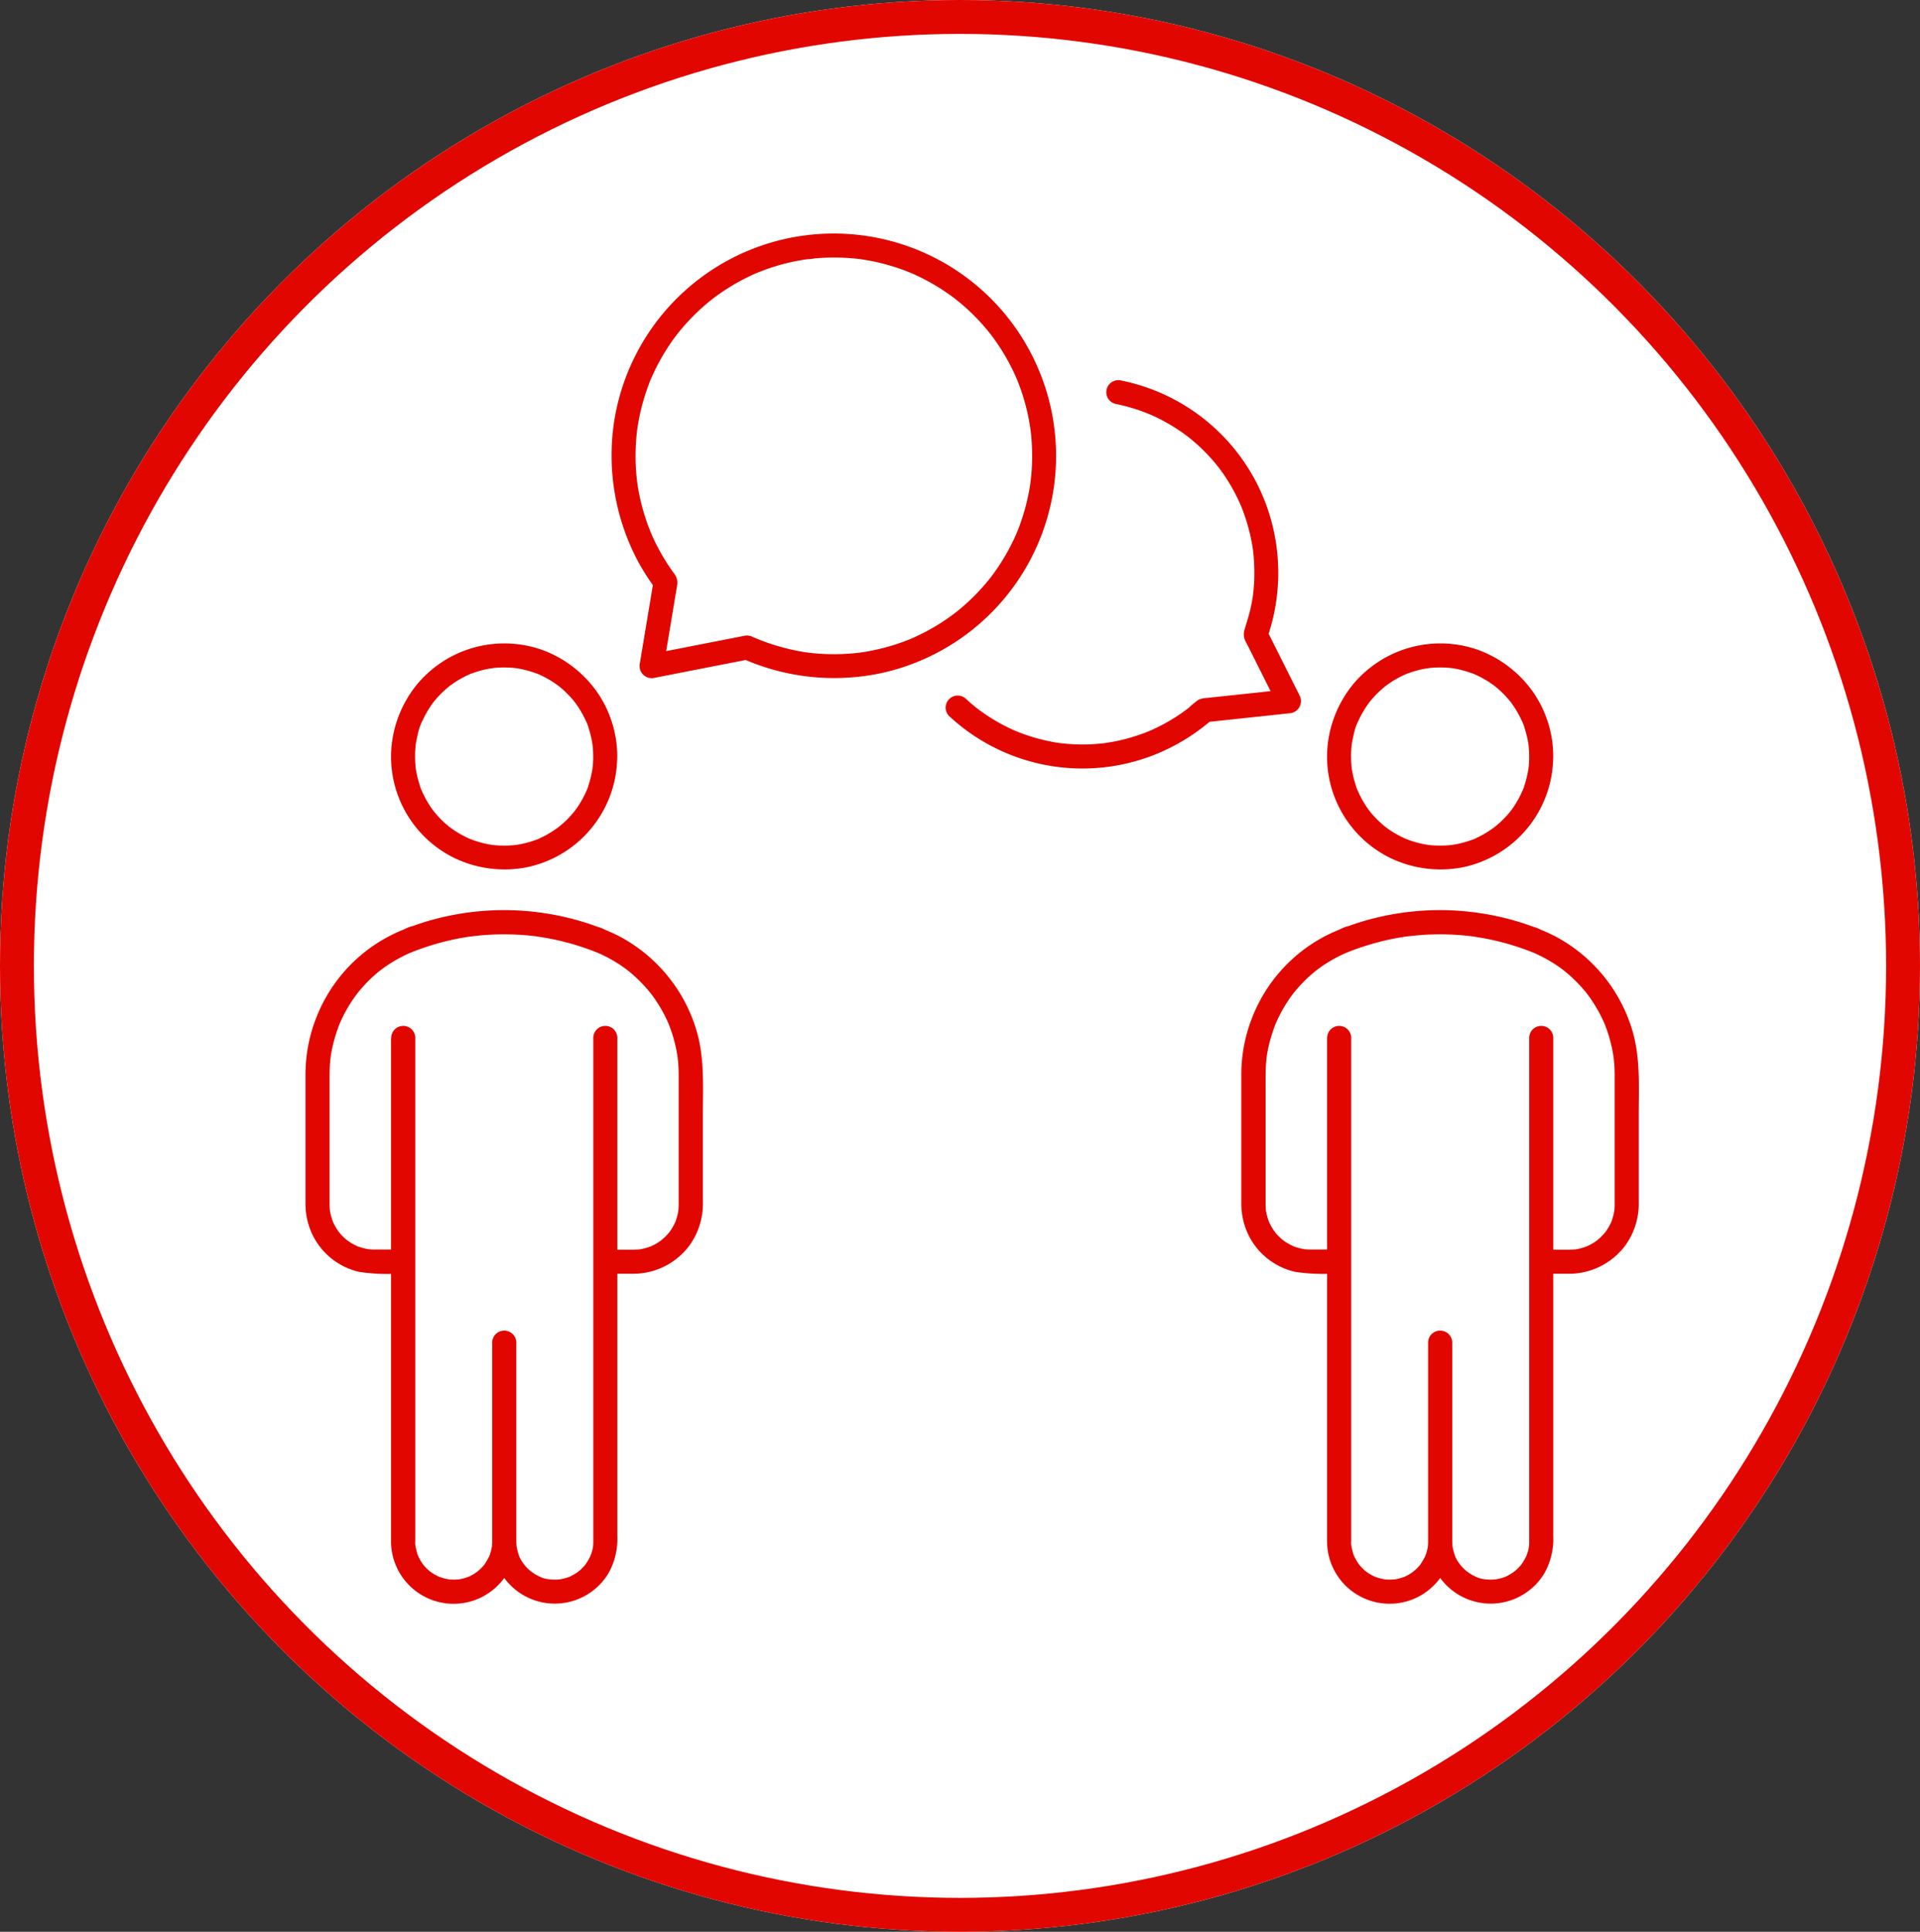 <svg xmlns="http://www.w3.org/2000/svg" xmlns:xlink="http://www.w3.org/1999/xlink" width="170" height="171" viewBox="0 0 170 171"><rect x="0" y="0" width="170" height="171" fill="#333333" stroke="none"/><defs><clipPath id="clip-path"><rect id="Rectangle_39" data-name="Rectangle 39" width="118.076" height="121.281" fill="none"></rect></clipPath></defs><g id="Group_191" data-name="Group 191" transform="translate(-290.625 -4248.163)"><g id="Ellipse_8" data-name="Ellipse 8" transform="translate(290.625 4248.163)" fill="#fff" stroke="#e10600" stroke-width="3"><ellipse cx="85" cy="85.5" rx="85" ry="85.5" stroke="none"></ellipse><ellipse cx="85" cy="85.5" rx="83.5" ry="84" fill="none"></ellipse></g><g id="Group_98" data-name="Group 98" transform="translate(317.672 4268.837)"><g id="Group_97" data-name="Group 97" transform="translate(0 0)" clip-path="url(#clip-path)"><path id="Path_102" data-name="Path 102" d="M8.644,282.985c-.835,0-1.671,0-2.507,0-.118,0-.236,0-.354-.011-.054,0-.328-.028-.184-.013s-.021,0-.059-.011q-.1-.017-.2-.038a5,5,0,0,1-.576-.16,1.3,1.3,0,0,1-.259-.1c.024.015.214.1.038.014-.059-.029-.118-.056-.176-.085a5,5,0,0,1-.473-.274c-.087-.057-.169-.12-.255-.178s.057.043.062.048c-.048-.043-.1-.082-.149-.125a5.1,5.1,0,0,1-.416-.406c-.07-.077-.133-.159-.2-.236.153.17-.009-.013-.065-.1a5.059,5.059,0,0,1-.3-.5c-.043-.081-.081-.164-.121-.246-.086-.176,0,.014.014.038a1,1,0,0,1-.07-.184,5.082,5.082,0,0,1-.168-.573c-.021-.092-.039-.184-.055-.277-.006-.038-.026-.212-.011-.059.017.17-.007-.094-.007-.1-.022-.269-.017-.539-.017-.808V267.884c0-.413,0-.826.029-1.239q.022-.32.059-.638c0-.036.028-.219.008-.069s0,0,0-.027c.02-.125.039-.251.062-.376a12.822,12.822,0,0,1,.3-1.27q.173-.6.4-1.186c.02-.052.042-.1.062-.154-.013.033-.09.205-.01.025.039-.089.078-.177.119-.265q.139-.3.294-.6a12.772,12.772,0,0,1,.655-1.1q.16-.242.331-.476c.042-.058.228-.3.083-.115q.1-.13.207-.259a12.788,12.788,0,0,1,1.83-1.813l.131-.1c-.028.023-.174.131-.017.013.078-.059.157-.117.237-.174q.273-.2.557-.379a12.728,12.728,0,0,1,1.142-.653q.268-.135.542-.258l.158-.069c-.034.015-.2.083-.016.007a1.52,1.52,0,0,0,.551-.307l-.47.274a23.236,23.236,0,0,1,3.2-1.016q.825-.2,1.663-.331c.122-.02.244-.038.366-.056.217-.032.078-.011.031,0l.21-.026q.42-.051.841-.086a22.906,22.906,0,0,1,3.322-.034q.4.025.789.063.21.021.42.045l.21.025.1.014q-.137-.019-.021,0c.542.083,1.08.173,1.616.289a23.2,23.2,0,0,1,3.669,1.121l-.47-.274a1.564,1.564,0,0,0,.551.307c.018.008.152.064.032.013s.04.018.071.032q.313.139.619.295a12.757,12.757,0,0,1,1.14.657q.248.16.488.332c.091.065.181.132.271.2.017.012.128.1.025.019-.118-.093.067.054.089.072a12.819,12.819,0,0,1,1.83,1.813c.062.075.121.151.182.226.075.093-.034-.044-.04-.052l.1.133q.2.266.381.543.355.536.655,1.1.135.257.259.52.071.151.138.3l.05.114c-.1-.223-.015-.034,0,.015a12.767,12.767,0,0,1,.707,2.453q.03.167.056.334c.009.056.016.112.025.168,0-.009-.024-.2-.01-.073.025.226.05.452.066.68.022.309.031.618.032.928,0,.91,0,1.821,0,2.731v7.745q0,.455,0,.91c0,.139,0,.278-.011.417,0,.053-.028.327-.013.184s-.024.135-.032.178a5.007,5.007,0,0,1-.163.618,1.473,1.473,0,0,1-.109.3c.111-.179.007-.022-.037.068a5.013,5.013,0,0,1-.309.543c-.05.076-.1.15-.155.224-.11.155,0-.006.024-.031-.033.039-.065.08-.1.119a5.074,5.074,0,0,1-.432.445c-.066.06-.144.113-.205.177-.1.1.154-.1.032-.023-.032.021-.063.046-.094.069a5.057,5.057,0,0,1-.529.329c-.092.049-.187.093-.281.14-.058.029-.148.1.038-.014a.6.6,0,0,1-.11.043,5.4,5.4,0,0,1-.608.186c-.091.022-.183.041-.276.058a1.1,1.1,0,0,1-.16.026c.031,0,.242-.022.04-.008-.168.012-.335.023-.5.024H26.608a1.066,1.066,0,0,0,0,2.131c.821,0,1.642.005,2.463,0a6.211,6.211,0,0,0,4.972-2.564,6.316,6.316,0,0,0,1.143-3.811V271.13c0-2.511.161-5.072-.556-7.511a13.931,13.931,0,0,0-6.87-8.377c-.451-.233-.917-.436-1.388-.626l.47.274a2.671,2.671,0,0,0-.971-.468q-.451-.168-.909-.318-.835-.272-1.69-.48a24.8,24.8,0,0,0-3.676-.6,23.878,23.878,0,0,0-7.216.488q-.987.218-1.953.522-.459.145-.911.309a3.243,3.243,0,0,0-1.172.542l.47-.274a13.77,13.77,0,0,0-7.846,7.82A13.7,13.7,0,0,0,0,267.522c0,.942,0,1.884,0,2.826v7.959c0,.229,0,.459,0,.688a6.351,6.351,0,0,0,.59,2.617,6.1,6.1,0,0,0,4.185,3.355,16.827,16.827,0,0,0,3.484.149h.384a1.066,1.066,0,0,0,0-2.131" transform="translate(0 -193.05)" fill="#e10600"></path><path id="Path_103" data-name="Path 103" d="M32,297.4v43.253c0,.415,0,.83,0,1.245A5.539,5.539,0,0,0,42.5,344.382a5.826,5.826,0,0,0,.586-2.542c0-.259,0-.518,0-.776V324.372a1.066,1.066,0,1,0-2.131,0v15.276c0,.736,0,1.472,0,2.207a5.543,5.543,0,0,0,10.311,2.87,6.184,6.184,0,0,0,.77-3.236V297.4a1.066,1.066,0,1,0-2.131,0V340.26q0,.778,0,1.555c0,.03,0,.06,0,.09,0,.057,0,.111,0,.168s0,.11-.009.164-.006.329,0,.04a2.984,2.984,0,0,1-.211.85.717.717,0,0,1-.056.147c.147-.2.015-.037-.018.032q-.085.175-.184.343c-.066.112-.14.216-.212.324-.145.218.151-.166-.022.029-.051.058-.1.118-.152.175q-.131.142-.273.273c-.056.051-.371.284-.141.129a5.755,5.755,0,0,1-.73.441c-.071.034-.231.166-.032.018a.7.7,0,0,1-.147.055q-.186.066-.378.116c-.143.037-.287.062-.432.089-.164.03.267-.016,0,0-.1,0-.191.014-.287.017q-.207.006-.414-.008a.765.765,0,0,1-.2-.017c.237.093.044.006-.037-.009a2.346,2.346,0,0,1-.838-.241c.02.015.217.1.038.015-.07-.034-.141-.067-.21-.1q-.172-.09-.336-.2c-.063-.04-.382-.286-.162-.1-.119-.1-.236-.2-.347-.307q-.137-.135-.263-.282c-.009-.01-.166-.209-.062-.073s-.047-.069-.054-.079a2.672,2.672,0,0,1-.417-.746c.074.28-.036-.116-.059-.187q-.06-.19-.1-.384c-.018-.078-.031-.157-.046-.237-.05-.259.009.169,0,0-.007-.151-.022-.3-.023-.452,0-.041,0-.083,0-.124v-17.41a1.066,1.066,0,1,0-2.131,0v15.066q0,1.182,0,2.365c0,.062,0,.124,0,.186,0,.017-.028.409-.026.41l.018-.122q-.012.08-.026.159c-.01.053-.02.105-.032.157q-.047.214-.115.422c-.02.063-.045.124-.065.186-.075.227.084-.161-.013.035a6.64,6.64,0,0,1-.429.738c-.031.047-.126.148.027-.031-.05.058-.1.119-.149.177a4.45,4.45,0,0,1-.325.33c-.059.054-.37.291-.141.129-.105.075-.21.149-.32.217s-.224.131-.34.19c-.058.029-.12.052-.176.084q-.108.048.074-.031-.073.029-.147.055a5.227,5.227,0,0,1-.77.2c-.268.052.235-.009-.039,0-.055,0-.109.009-.164.012a4.447,4.447,0,0,1-.5,0,.88.88,0,0,1-.245-.02c.023.009.246.043.042,0-.131-.024-.262-.049-.392-.083s-.254-.072-.378-.116c-.053-.019-.3-.084-.037-.009a1.3,1.3,0,0,1-.212-.1q-.174-.087-.339-.19c-.066-.041-.131-.083-.195-.127-.01-.007-.216-.158-.079-.054s-.063-.054-.072-.062q-.088-.075-.172-.155-.154-.146-.294-.307c-.042-.049-.083-.1-.124-.148.176.212.012.011-.018-.033q-.11-.16-.206-.328c-.064-.113-.121-.23-.178-.347-.087-.179,0,.018.015.039a1.147,1.147,0,0,1-.106-.3q-.06-.19-.1-.384c-.014-.065-.027-.131-.039-.2-.015-.088-.085-.21,0,0a1.645,1.645,0,0,1-.027-.5c0-.032,0-.064,0-.1q0-.287,0-.574V297.4a1.066,1.066,0,1,0-2.131,0" transform="translate(-24.423 -226.163)" fill="#e10600"></path><path id="Path_104" data-name="Path 104" d="M49.9,163.236c0,.22-.008.441-.024.66-.008.109-.018.217-.03.326-.006.052-.009.109-.019.161.055-.285,0-.011-.009.037a8.914,8.914,0,0,1-.322,1.316,2.829,2.829,0,0,1-.217.591c.015-.024.1-.216.016-.038l-.064.143q-.073.16-.153.316a8.985,8.985,0,0,1-.66,1.1c-.059.084-.122.166-.183.25.163-.226-.055.065-.1.117q-.21.252-.439.488t-.444.429q-.115.1-.233.2c-.058.049-.373.286-.147.123a10.726,10.726,0,0,1-1.072.7q-.29.161-.591.3c-.072.033-.331.184-.1.048a1.952,1.952,0,0,1-.33.127,8.919,8.919,0,0,1-1.261.354q-.158.032-.316.058a1.108,1.108,0,0,1-.16.025c.232,0,.108-.013.042-.006-.244.027-.489.048-.735.057a9.546,9.546,0,0,1-1.4-.057c-.066-.007-.19.007.042.006a1.1,1.1,0,0,1-.16-.025q-.159-.026-.317-.058-.332-.067-.659-.16-.3-.086-.6-.194c-.1-.036-.195-.078-.294-.112-.142-.049.174.08.037.017l-.179-.08a8.944,8.944,0,0,1-1.157-.64c-.173-.113-.339-.236-.506-.356.218.157-.032-.028-.087-.073q-.149-.123-.292-.252a9.02,9.02,0,0,1-.883-.917c-.043-.052-.261-.343-.1-.117-.06-.084-.123-.166-.183-.25q-.19-.27-.359-.552-.16-.267-.3-.545-.071-.139-.137-.281c-.022-.047-.043-.095-.065-.142-.057-.125-.066-.1,0,0a2.815,2.815,0,0,1-.217-.591q-.111-.34-.195-.687-.075-.312-.127-.629a1.1,1.1,0,0,1-.025-.16c0,.232.014.108.006.042-.015-.135-.029-.27-.039-.406a9.046,9.046,0,0,1,0-1.362c.009-.108.019-.217.031-.325.031-.278-.027.156.017-.118q.057-.357.143-.708a4.676,4.676,0,0,1,.4-1.24c-.136.226.015-.032.048-.1q.065-.142.135-.281.157-.313.339-.613.161-.265.339-.519c.059-.084.121-.167.183-.25-.019.025-.145.18-.024.032.049-.06.1-.12.147-.179a9.021,9.021,0,0,1,.887-.913q.115-.1.234-.2l.12-.1c.028-.023.162-.125.044-.036s.017-.012.047-.033l.125-.091q.142-.1.288-.2a8.946,8.946,0,0,1,1.157-.64l.143-.064c.179-.08-.014,0-.038.016a1.642,1.642,0,0,1,.293-.113q.334-.123.677-.218.308-.086.621-.149.158-.032.317-.058a1.444,1.444,0,0,0,.16-.025c-.014.034-.231.028,0,0a9.051,9.051,0,0,1,1.4-.051q.327.013.654.051c.278.031-.157-.027.118.017.119.019.238.04.356.065a8.918,8.918,0,0,1,1.3.367,1.65,1.65,0,0,1,.293.113c-.025-.015-.216-.1-.038-.016l.143.064q.319.147.625.318.271.151.531.322.13.085.256.174l.126.09c.026.019.205.152.078.056s.016.013.044.036l.12.1q.119.1.234.2.245.219.473.455t.414.459c.041.049.082.1.123.149.023.028.125.162.036.044s.012.017.033.046c.038.052.076.1.113.157a8.949,8.949,0,0,1,.678,1.132q.07.14.135.281c.033.072.184.331.048.1a3.088,3.088,0,0,1,.229.629,8.9,8.9,0,0,1,.316,1.318c.044.274-.015-.159.017.118q.018.162.031.325c.018.233.026.467.027.7a1.066,1.066,0,0,0,2.131,0,10,10,0,0,0-1.818-5.748,10.264,10.264,0,0,0-4.832-3.684,10.061,10.061,0,0,0-11.042,3.008,10.216,10.216,0,0,0-2.307,5.681,9.992,9.992,0,0,0,5.784,9.83,10.249,10.249,0,0,0,6.268.711,10.056,10.056,0,0,0,7.8-8.128,11.2,11.2,0,0,0,.145-1.671,1.066,1.066,0,1,0-2.131,0" transform="translate(-24.424 -116.944)" fill="#e10600"></path><path id="Path_105" data-name="Path 105" d="M358.644,282.985c-.835,0-1.671,0-2.507,0-.118,0-.236,0-.354-.011-.053,0-.328-.028-.184-.013s-.021,0-.059-.011q-.1-.017-.2-.038a5,5,0,0,1-.576-.16,1.3,1.3,0,0,1-.259-.1c.024.015.214.1.038.014-.059-.029-.118-.056-.176-.085a5.008,5.008,0,0,1-.473-.274c-.087-.057-.169-.12-.255-.178s.057.043.062.048c-.048-.043-.1-.082-.149-.125a5.109,5.109,0,0,1-.416-.406c-.07-.077-.133-.159-.2-.236.153.17-.009-.013-.065-.1a5.055,5.055,0,0,1-.3-.5c-.043-.081-.081-.164-.121-.246-.086-.176,0,.014.014.038a1,1,0,0,1-.07-.184,5.089,5.089,0,0,1-.168-.573c-.021-.092-.039-.184-.055-.277-.006-.038-.026-.212-.011-.059.017.17-.007-.094-.007-.1-.022-.269-.017-.539-.017-.808V267.884c0-.413,0-.826.029-1.239q.022-.32.059-.638c0-.036.028-.219.008-.069s0,0,0-.027c.02-.125.039-.251.062-.376a12.806,12.806,0,0,1,.3-1.27q.173-.6.4-1.186c.02-.052.042-.1.062-.154-.013.033-.09.205-.01.025.039-.089.078-.177.119-.265q.139-.3.294-.6a12.765,12.765,0,0,1,.655-1.1q.16-.242.331-.476c.042-.058.228-.3.083-.115q.1-.13.207-.259a12.788,12.788,0,0,1,1.83-1.813l.131-.1c-.028.023-.174.131-.017.013.078-.059.157-.117.237-.174q.273-.2.557-.379a12.725,12.725,0,0,1,1.142-.653q.268-.135.542-.258l.158-.069c-.034.015-.2.083-.016.007a1.519,1.519,0,0,0,.55-.307l-.47.274a23.234,23.234,0,0,1,3.2-1.016q.825-.2,1.663-.331c.122-.02.244-.038.366-.056.217-.032.078-.011.031,0l.21-.026q.42-.051.841-.086a22.905,22.905,0,0,1,3.322-.034q.4.025.789.063.21.021.42.045l.21.025.1.014q-.137-.019-.021,0c.542.083,1.08.173,1.616.289a23.2,23.2,0,0,1,3.669,1.121l-.47-.274a1.564,1.564,0,0,0,.551.307c.018.008.152.064.032.013s.04.018.071.032q.313.139.619.295a12.765,12.765,0,0,1,1.14.657q.248.16.488.332c.091.065.181.132.271.2.017.012.128.1.025.019-.118-.093.067.054.089.072a12.815,12.815,0,0,1,1.83,1.813c.062.075.121.151.182.226.075.093-.034-.044-.04-.052l.1.133q.2.266.38.543.355.536.655,1.1.135.257.259.52.071.151.138.3l.05.114c-.1-.223-.015-.034,0,.015a12.772,12.772,0,0,1,.707,2.453q.03.167.056.334c.009.056.016.112.025.168,0-.009-.024-.2-.01-.073.025.226.05.452.066.68.022.309.031.618.032.928,0,.91,0,1.821,0,2.731v7.745q0,.455,0,.91c0,.139,0,.278-.011.417,0,.053-.028.327-.013.184s-.024.135-.033.178a5.01,5.01,0,0,1-.163.618,1.475,1.475,0,0,1-.109.3c.111-.179.007-.022-.037.068a5,5,0,0,1-.309.543c-.05.076-.1.15-.155.224-.11.155,0-.006.024-.031-.033.039-.065.08-.1.119a5.081,5.081,0,0,1-.432.445c-.066.06-.144.113-.205.177-.1.1.154-.1.032-.023-.033.021-.063.046-.094.069a5.055,5.055,0,0,1-.529.329c-.092.049-.187.093-.281.14-.058.029-.148.1.038-.014a.6.6,0,0,1-.11.043,5.4,5.4,0,0,1-.608.186c-.091.022-.183.041-.276.058a1.1,1.1,0,0,1-.16.026c.031,0,.242-.022.04-.008-.168.012-.335.023-.5.024h-2.455a1.066,1.066,0,0,0,0,2.131c.821,0,1.642.005,2.463,0a6.211,6.211,0,0,0,4.972-2.564,6.316,6.316,0,0,0,1.143-3.811V271.13c0-2.511.161-5.072-.556-7.511a13.931,13.931,0,0,0-6.87-8.377c-.451-.233-.917-.436-1.388-.626l.47.274a2.671,2.671,0,0,0-.971-.468q-.451-.168-.909-.318-.835-.272-1.69-.48a24.8,24.8,0,0,0-3.676-.6,23.878,23.878,0,0,0-7.216.488q-.987.218-1.953.522-.459.145-.911.309a3.242,3.242,0,0,0-1.172.542l.47-.274a13.77,13.77,0,0,0-7.846,7.82,13.706,13.706,0,0,0-.968,5.086c0,.942,0,1.884,0,2.826v7.959c0,.229,0,.459,0,.688a6.352,6.352,0,0,0,.59,2.617,6.1,6.1,0,0,0,4.185,3.355,16.827,16.827,0,0,0,3.484.149h.384a1.066,1.066,0,0,0,0-2.131" transform="translate(-267.125 -193.05)" fill="#e10600"></path><path id="Path_106" data-name="Path 106" d="M382,297.4v43.253c0,.415,0,.83,0,1.245a5.539,5.539,0,0,0,10.495,2.489,5.826,5.826,0,0,0,.586-2.542c0-.259,0-.518,0-.776V324.372a1.066,1.066,0,1,0-2.131,0v15.276c0,.736,0,1.472,0,2.207a5.543,5.543,0,0,0,10.311,2.87,6.183,6.183,0,0,0,.77-3.236V297.4a1.066,1.066,0,1,0-2.131,0V340.26q0,.778,0,1.555c0,.03,0,.06,0,.09,0,.057,0,.111,0,.168s-.005.11-.009.164-.006.329,0,.04a2.984,2.984,0,0,1-.211.85.715.715,0,0,1-.056.147c.147-.2.015-.037-.018.032q-.085.175-.184.343c-.066.112-.14.216-.212.324-.145.218.151-.166-.022.029-.051.058-.1.118-.152.175q-.131.142-.273.273c-.056.051-.371.284-.141.129a5.756,5.756,0,0,1-.73.441c-.071.034-.231.166-.032.018a.7.7,0,0,1-.147.055q-.186.066-.378.116c-.143.037-.287.062-.432.089-.164.03.267-.016,0,0-.1,0-.191.014-.287.017q-.207.006-.414-.008a.765.765,0,0,1-.2-.017c.237.093.044.006-.037-.009a2.346,2.346,0,0,1-.838-.241c.02.015.217.1.038.015-.07-.034-.141-.067-.21-.1q-.172-.09-.336-.2c-.062-.04-.382-.286-.162-.1-.119-.1-.236-.2-.347-.307q-.137-.135-.263-.282c-.009-.01-.166-.209-.062-.073s-.047-.069-.054-.079a2.672,2.672,0,0,1-.417-.746c.074.28-.036-.116-.059-.187q-.06-.19-.1-.384c-.018-.078-.031-.157-.046-.237-.05-.259.009.169,0,0-.007-.151-.022-.3-.023-.452,0-.041,0-.083,0-.124v-17.41a1.066,1.066,0,1,0-2.131,0v15.066q0,1.182,0,2.365c0,.062,0,.124,0,.186,0,.017-.028.409-.026.41l.018-.122q-.012.08-.026.159c-.01.053-.02.105-.032.157q-.047.214-.115.422c-.02.063-.044.124-.065.186-.075.227.084-.161-.013.035a6.6,6.6,0,0,1-.429.738c-.031.047-.126.148.027-.031-.05.058-.1.119-.149.177a4.444,4.444,0,0,1-.325.33c-.059.054-.37.291-.141.129-.105.075-.21.149-.32.217s-.224.131-.34.19c-.058.029-.12.052-.176.084q-.108.048.074-.031-.073.029-.147.055a5.229,5.229,0,0,1-.77.2c-.268.052.235-.009-.039,0-.055,0-.109.009-.164.012a4.447,4.447,0,0,1-.5,0,.881.881,0,0,1-.245-.02c.023.009.246.043.042,0-.131-.024-.262-.049-.392-.083s-.254-.072-.378-.116c-.053-.019-.3-.084-.037-.009a1.3,1.3,0,0,1-.212-.1q-.174-.087-.339-.19c-.066-.041-.131-.083-.195-.127-.01-.007-.216-.158-.079-.054s-.062-.054-.072-.062q-.088-.075-.172-.155-.154-.146-.294-.307c-.042-.049-.083-.1-.124-.148.176.212.012.011-.018-.033q-.11-.16-.206-.328c-.064-.113-.121-.23-.178-.347-.087-.179,0,.018.015.039a1.147,1.147,0,0,1-.106-.3q-.06-.19-.1-.384c-.014-.065-.027-.131-.039-.2-.015-.088-.085-.21,0,0a1.645,1.645,0,0,1-.027-.5c0-.032,0-.064,0-.1q0-.287,0-.574V297.4a1.066,1.066,0,1,0-2.131,0" transform="translate(-291.549 -226.163)" fill="#e10600"></path><path id="Path_107" data-name="Path 107" d="M399.9,163.236c0,.22-.008.441-.024.66-.008.109-.018.217-.03.326-.006.052-.009.109-.019.161.055-.285,0-.011-.009.037a8.919,8.919,0,0,1-.322,1.316,2.828,2.828,0,0,1-.217.591c.015-.024.1-.216.016-.038l-.064.143q-.073.16-.153.316a8.981,8.981,0,0,1-.66,1.1c-.059.084-.122.166-.183.25.163-.226-.055.065-.1.117q-.21.252-.439.488t-.444.429q-.115.1-.233.2c-.058.049-.373.286-.147.123a10.725,10.725,0,0,1-1.072.7q-.29.161-.591.3c-.072.033-.331.184-.1.048a1.952,1.952,0,0,1-.33.127,8.919,8.919,0,0,1-1.261.354q-.158.032-.316.058a1.108,1.108,0,0,1-.16.025c.232,0,.108-.013.042-.006-.244.027-.489.048-.735.057a9.545,9.545,0,0,1-1.4-.057c-.066-.007-.19.007.042.006a1.1,1.1,0,0,1-.16-.025q-.159-.026-.317-.058-.332-.067-.659-.16-.3-.086-.6-.194c-.1-.036-.195-.078-.294-.112-.142-.049.174.08.037.017l-.179-.08a8.942,8.942,0,0,1-1.157-.64c-.173-.113-.339-.236-.506-.356.218.157-.032-.028-.087-.073q-.149-.123-.292-.252a9.02,9.02,0,0,1-.883-.917c-.043-.052-.261-.343-.1-.117-.06-.084-.123-.166-.183-.25q-.19-.27-.359-.552-.16-.267-.3-.545-.071-.139-.137-.281c-.022-.047-.043-.095-.065-.142-.057-.125-.066-.1,0,0a2.816,2.816,0,0,1-.217-.591q-.111-.34-.195-.687-.075-.312-.127-.629a1.1,1.1,0,0,1-.025-.16c0,.232.013.108.006.042-.015-.135-.029-.27-.039-.406a9.051,9.051,0,0,1,0-1.362c.009-.108.019-.217.031-.325.031-.278-.027.156.017-.118q.057-.357.143-.708a4.676,4.676,0,0,1,.4-1.24c-.136.226.015-.032.048-.1q.065-.142.135-.281.157-.313.339-.613.161-.265.339-.519c.059-.084.121-.167.183-.25-.019.025-.145.18-.024.032.049-.06.1-.12.147-.179a9.025,9.025,0,0,1,.887-.913q.115-.1.234-.2l.12-.1c.028-.023.162-.125.044-.036s.017-.012.047-.033l.125-.091q.142-.1.288-.2a8.944,8.944,0,0,1,1.157-.64l.143-.064c.179-.08-.013,0-.038.016a1.643,1.643,0,0,1,.293-.113q.334-.123.677-.218.308-.086.621-.149.158-.032.317-.058a1.444,1.444,0,0,0,.16-.025c-.014.034-.231.028,0,0a9.051,9.051,0,0,1,1.4-.051q.327.013.654.051c.278.031-.157-.027.118.017.119.019.238.04.356.065a8.918,8.918,0,0,1,1.3.367,1.649,1.649,0,0,1,.293.113c-.025-.015-.216-.1-.038-.016l.143.064q.319.147.625.318.271.151.531.322.13.085.256.174l.126.09c.026.019.205.152.078.056s.016.013.044.036l.12.1q.119.1.234.2.245.219.473.455t.414.459c.041.049.082.1.123.149.023.028.125.162.036.044s.012.017.033.046c.038.052.076.1.113.157a8.943,8.943,0,0,1,.678,1.132q.07.14.135.281c.033.072.184.331.048.1a3.089,3.089,0,0,1,.229.629,8.879,8.879,0,0,1,.316,1.318c.044.274-.015-.159.017.118q.018.162.031.325c.018.233.026.467.027.7a1.066,1.066,0,1,0,2.131,0,10,10,0,0,0-1.818-5.748,10.264,10.264,0,0,0-4.832-3.684,10.061,10.061,0,0,0-11.042,3.008,10.214,10.214,0,0,0-2.307,5.681,9.992,9.992,0,0,0,5.784,9.83,10.249,10.249,0,0,0,6.268.711,10.055,10.055,0,0,0,7.8-8.128,11.193,11.193,0,0,0,.145-1.671,1.066,1.066,0,1,0-2.131,0" transform="translate(-291.55 -116.944)" fill="#e10600"></path><path id="Path_108" data-name="Path 108" d="M125.925,37.562a20.01,20.01,0,0,0,12.68,1.293,19.683,19.683,0,1,0-23.87-22.406,19.95,19.95,0,0,0,1.985,12.385,18.92,18.92,0,0,0,1.613,2.554l-.107-.821q-.544,3.267-1.088,6.534l-.152.913a1.082,1.082,0,0,0,1.311,1.311l7.41-1.451,1.04-.2a1.072,1.072,0,0,0,.744-1.311,1.093,1.093,0,0,0-1.311-.744l-7.41,1.451-1.04.2,1.311,1.311,1.05-6.3c.059-.355.12-.71.177-1.065,0-.024.008-.048.012-.072a1.328,1.328,0,0,0-.305-1.1q-.506-.7-.946-1.443t-.811-1.532q-.093-.2-.181-.4l-.077-.178c.076.174.008.02-.005-.014-.116-.285-.227-.572-.33-.863a18.509,18.509,0,0,1-.858-3.44c-.008-.051-.038-.27-.011-.064-.009-.066-.017-.133-.025-.2q-.024-.2-.044-.4-.047-.48-.069-.961-.038-.83,0-1.661.031-.739.12-1.474c.008-.065.029-.26,0,0,.006-.054.015-.108.023-.161.016-.107.032-.214.049-.32q.065-.4.148-.793a18.474,18.474,0,0,1,.8-2.749c.074-.2.142-.4.233-.586-.127.265.056-.125.079-.178q.08-.179.164-.356.3-.636.649-1.249t.739-1.191q.184-.274.379-.541.1-.141.208-.281l.094-.124c-.1.138-.049.064.025-.029a18.734,18.734,0,0,1,1.892-2.047q.51-.476,1.055-.912c.074-.059.275-.215.09-.073q.139-.106.279-.21.3-.219.6-.427a18.613,18.613,0,0,1,2.433-1.4c.2-.1.4-.187.607-.277.059-.026.226-.109,0,0,.047-.022.1-.04.146-.06q.183-.074.367-.145.666-.254,1.35-.457t1.394-.354q.335-.071.672-.13.179-.031.359-.059l.161-.024.121-.017-.082.011a4.407,4.407,0,0,0,.691-.075q.389-.035.78-.054.748-.036,1.5-.013t1.478.1l.162.019.1.012c-.154-.018.022,0,.06.009l.2.03q.359.056.717.125a18.465,18.465,0,0,1,2.764.766q.334.121.663.255c.048.02.1.037.146.06-.028-.014-.215-.093-.037-.015.12.053.24.1.359.159q.64.293,1.258.634a19.243,19.243,0,0,1,2.341,1.533c-.223-.169.069.056.12.1q.136.109.27.221.267.224.527.457.518.467,1,.972t.925,1.044c.074.09.146.181.219.272.039.049.152.2,0,0l.094.124q.21.279.411.565a18.6,18.6,0,0,1,1.427,2.414q.156.316.3.639c.042.1.089.19.126.288-.1-.264.046.116.072.182q.263.662.474,1.342a18.5,18.5,0,0,1,.643,2.855c.005.038.027.213.009.06-.021-.179.01.088.012.1q.019.162.036.325.039.388.062.778.044.747.03,1.5t-.088,1.483q-.018.183-.04.366c0,.021-.024.159-.02.162-.016-.009.03-.212.006-.041-.037.254-.077.507-.123.759a18.5,18.5,0,0,1-.737,2.775q-.111.317-.233.629c-.043.11-.091.218-.133.329-.059.154.1-.238,0,0l-.079.18q-.286.644-.621,1.265a18.636,18.636,0,0,1-1.51,2.357l-.117.155c.019-.025.143-.181.024-.032-.065.081-.129.162-.194.242q-.233.286-.476.561-.474.537-.989,1.037t-1.036.934c-.159.133-.32.262-.482.39.227-.18-.109.081-.155.116q-.156.116-.314.228a18.634,18.634,0,0,1-2.4,1.447q-.3.15-.6.289-.161.074-.322.144c-.048.021-.1.044-.144.062.164-.061.076-.031-.036.014q-.659.268-1.337.485a18.538,18.538,0,0,1-2.806.661c-.107.017-.214.034-.321.047.291-.034-.094.009-.161.017q-.387.043-.776.071-.771.054-1.545.045a18.867,18.867,0,0,1-1.941-.123l-.212-.026c.175.022,0,0-.034-.005-.157-.024-.315-.048-.472-.075q-.494-.085-.984-.2-.866-.2-1.711-.477-.443-.147-.878-.315c-.128-.05-.256-.1-.383-.154.158.065,0,0-.03-.013L127,35.722a1.092,1.092,0,0,0-1.458.382,1.078,1.078,0,0,0,.382,1.458" transform="translate(-87.374 -0.001)" fill="#e10600"></path><path id="Path_109" data-name="Path 109" d="M254.344,56.954a16.663,16.663,0,0,1,1.846.484q.433.141.857.306l.231.092c.042.017.3.129.051.02.151.066.3.133.452.2a16.338,16.338,0,0,1,1.671.9q.387.239.761.5.17.118.336.241l.2.149q.141.108-.019-.015l.13.1a16.207,16.207,0,0,1,1.42,1.278q.323.327.627.672.139.157.273.318l.16.194c.03.037.258.327.094.114a16.16,16.16,0,0,1,1.959,3.3c.016.035.131.3.031.066q.051.121.1.243.081.2.157.41.193.523.35,1.058.175.6.306,1.207.07.329.127.659c.013.073.024.146.036.22s.022.147.033.22q-.02-.15.005.046a16.766,16.766,0,0,1,.109,2.512q-.02.594-.084,1.185c-.01.089-.021.178-.031.267-.023.2.041-.25-.013.089-.04.247-.079.494-.128.739-.156.792-.408,1.54-.634,2.312a1.393,1.393,0,0,0,.195,1.08l.881,1.757,1.972,3.934.92-1.6-7.268.776a1.843,1.843,0,0,0-.756.169,7.886,7.886,0,0,0-.881.726c-.248.2.165-.121-.091.071l-.156.116q-.235.173-.476.338a16.182,16.182,0,0,1-1.863,1.1c-.3.15-.6.291-.906.421.175-.074-.028.01-.071.028l-.235.093q-.285.11-.573.209a16.508,16.508,0,0,1-2.066.562q-.5.1-1.007.172c.206-.028.036,0,0,0l-.287.032q-.286.029-.574.049a16.2,16.2,0,0,1-1.995.01q-.493-.028-.985-.087c-.056-.007-.267-.035-.042,0l-.278-.041q-.277-.043-.553-.1a16.292,16.292,0,0,1-2.158-.572c-.351-.119-.7-.25-1.041-.394.038.016.186.082,0,0-.113-.05-.226-.1-.338-.152q-.252-.117-.5-.243a16.353,16.353,0,0,1-1.871-1.111q-.229-.158-.453-.323l-.186-.139c.182.138-.079-.063-.114-.091q-.454-.364-.881-.76a1.066,1.066,0,0,0-1.507,1.507,17.327,17.327,0,0,0,18.4,3.361,17.84,17.84,0,0,0,4.982-3.1l-.753.312,6.559-.7.927-.1a1.082,1.082,0,0,0,.92-1.6l-2.591-5.168-.367-.732.107.821a17.5,17.5,0,0,0-.561-12.925A17.328,17.328,0,0,0,254.91,54.9a1.066,1.066,0,1,0-.567,2.055" transform="translate(-182.639 -41.881)" fill="#e10600"></path></g></g></g></svg>